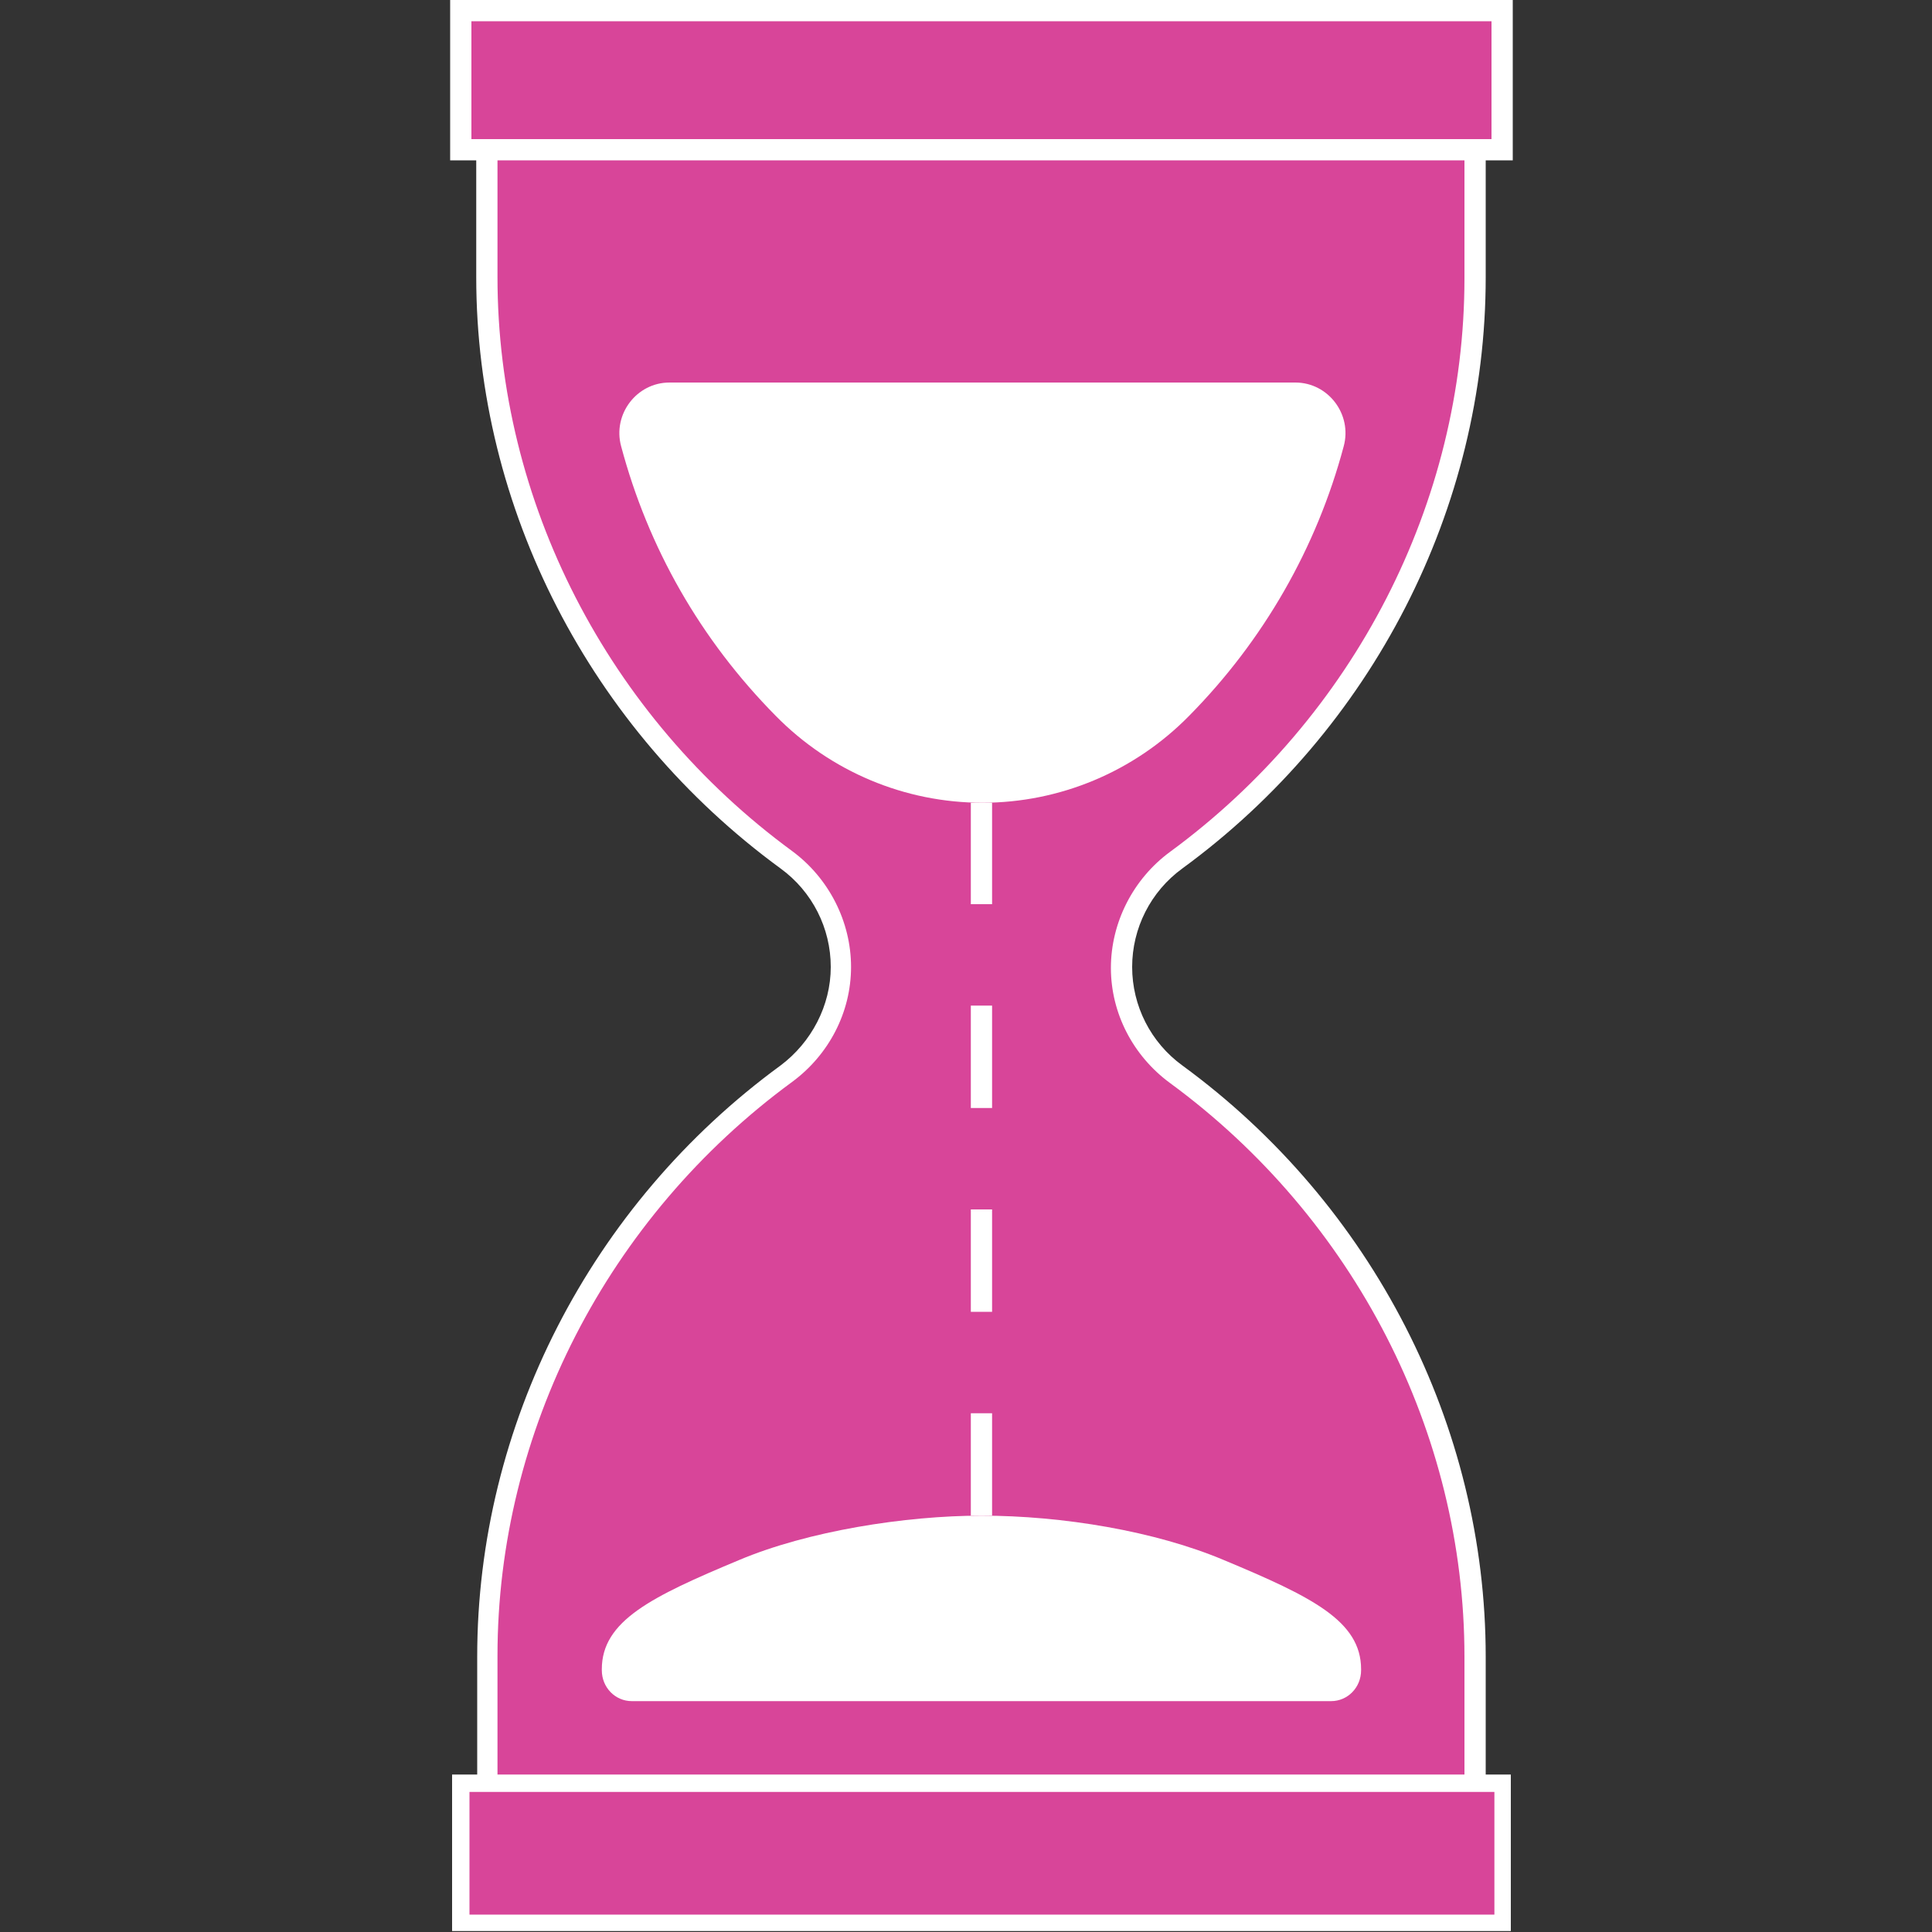 <?xml version="1.0" encoding="utf-8"?>
<!-- Generator: Adobe Illustrator 22.0.1, SVG Export Plug-In . SVG Version: 6.00 Build 0)  -->
<svg version="1.1" id="Layer_1" xmlns="http://www.w3.org/2000/svg" xmlns:xlink="http://www.w3.org/1999/xlink" x="0px" y="0px"
	 viewBox="0 0 200 200" style="enable-background:new 0 0 200 200;" xml:space="preserve">
<rect x="0" y="0" width="200" height="200" fill="#333333" stroke="none"/>
<style type="text/css">
	.st0{fill:#010101;}
	.st1{fill:#D84599;}
	.st2{fill:#FFFFFF;}
	.st3{fill:#3E4827;}
	.st4{fill:none;stroke:#FFFFFF;stroke-width:5.5;stroke-linecap:round;stroke-linejoin:round;stroke-miterlimit:10;}
	.st5{fill:#D84599;stroke:#FFFFFF;stroke-miterlimit:10;}
	.st6{fill:none;stroke:#000000;stroke-width:2;stroke-linecap:round;stroke-linejoin:round;stroke-miterlimit:10;}
	.st7{fill:#D84599;stroke:#FFFFFF;stroke-width:1.25;stroke-miterlimit:10;}
	.st8{fill:none;stroke:#FFFFFF;stroke-width:1.25;stroke-miterlimit:10;}
	.st9{fill:none;stroke:#FFFFFF;stroke-width:1.5;stroke-linecap:round;stroke-linejoin:round;stroke-miterlimit:10;}
	.st10{fill:#FFFFFF;stroke:#FFFFFF;stroke-width:1.5;stroke-linecap:round;stroke-linejoin:round;stroke-miterlimit:10;}
	.st11{fill:none;stroke:#FFFFFF;stroke-width:1.25;stroke-miterlimit:10;stroke-dasharray:6;}
	.st12{fill:#FFFFFF;stroke:#000000;stroke-width:2;stroke-linecap:round;stroke-linejoin:round;stroke-miterlimit:10;}
</style>
<g>
	<g>
		<path class="st1" d="M152.8,28.7V13.8l-102.3,0v14.9c0,23.6,11.4,46,30.9,60.3c3.5,2.6,5.6,6.7,5.6,11.1c0,4.4-2.1,8.5-5.6,11.1
			c-20,14.7-30.9,37.2-30.9,60.3v14.9l102.3,0v-14.9c0-23.1-10.9-45.6-30.9-60.3c-3.5-2.6-5.6-6.7-5.6-11.1v0
			c0-4.4,2.1-8.5,5.6-11.1C141.3,74.7,152.8,52.4,152.8,28.7L152.8,28.7z"/>
		<path class="st2" d="M153.9,187.5l-104.5,0v-16c0-23.9,11.7-46.8,31.4-61.2c3.2-2.4,5.2-6.2,5.2-10.2c0-4-1.9-7.8-5.2-10.2
			C61.1,75.5,49.3,52.6,49.3,28.7v-16l104.5,0v16c0,23.9-11.7,46.8-31.4,61.2c-3.3,2.4-5.2,6.2-5.2,10.2c0,4,1.9,7.8,5.2,10.2
			c19.7,14.4,31.4,37.3,31.4,61.2V187.5z M51.5,185.3l100.1,0v-13.8c0-23.2-11.4-45.4-30.5-59.4c-3.8-2.8-6.1-7.2-6.1-11.9
			c0-4.7,2.3-9.2,6.1-12c19.1-14,30.5-36.2,30.5-59.4V14.9l-100.1,0v13.8c0,23.2,11.4,45.4,30.5,59.4c3.8,2.8,6.1,7.3,6.1,12
			c0,4.7-2.3,9.1-6.1,11.9c-19.1,14-30.5,36.2-30.5,59.4V185.3z"/>
	</g>
	<g>
		<path class="st2" d="M65.4,176.1c-1.7,0-3.1-1.4-3.1-3.2v-0.1c0-5,5.1-7.5,14.2-11.3c7.1-3,17.2-4.6,25.1-4.6
			c8.4,0,18,1.6,25.1,4.6c9.1,3.8,14.2,6.3,14.2,11.3v0.1c0,1.8-1.4,3.2-3.1,3.2L65.4,176.1z"/>
	</g>
	<g>
		<path class="st1" d="M47.7,15.5h107.8V1.1H47.7L47.7,15.5z"/>
		<path class="st2" d="M156.6,16.6h-110V0h110V16.6z M48.8,14.4h105.6V2.2H48.8V14.4z"/>
	</g>
	<g>
		<path class="st1" d="M155.5,184.6H47.7l0,14.4h107.8V184.6z"/>
		<path class="st2" d="M156.4,199.9H46.8v-16.2h109.6V199.9z M48.6,198.2h106.1v-12.7H48.6V198.2z"/>
	</g>
	<g>
		<path class="st2" d="M69.3,39.6c-3.4,0-5.9,3.3-5,6.6c2.8,10.5,8.2,20,16,27.9c5.7,5.8,13.4,9,21.4,9s15.7-3.2,21.4-9
			c7.7-7.8,13.2-17.4,16-27.9c0.9-3.3-1.6-6.6-5-6.6L69.3,39.6z"/>
	</g>
	<g>
		<path class="st2" d="M102.7,156.9h-2.2v-10.6h2.2V156.9z M102.7,135.8h-2.2v-10.6h2.2V135.8z M102.7,114.7h-2.2v-10.6h2.2V114.7z
			 M102.7,93.6h-2.2V83.1h2.2V93.6z"/>
	</g>
</g>
</svg>
